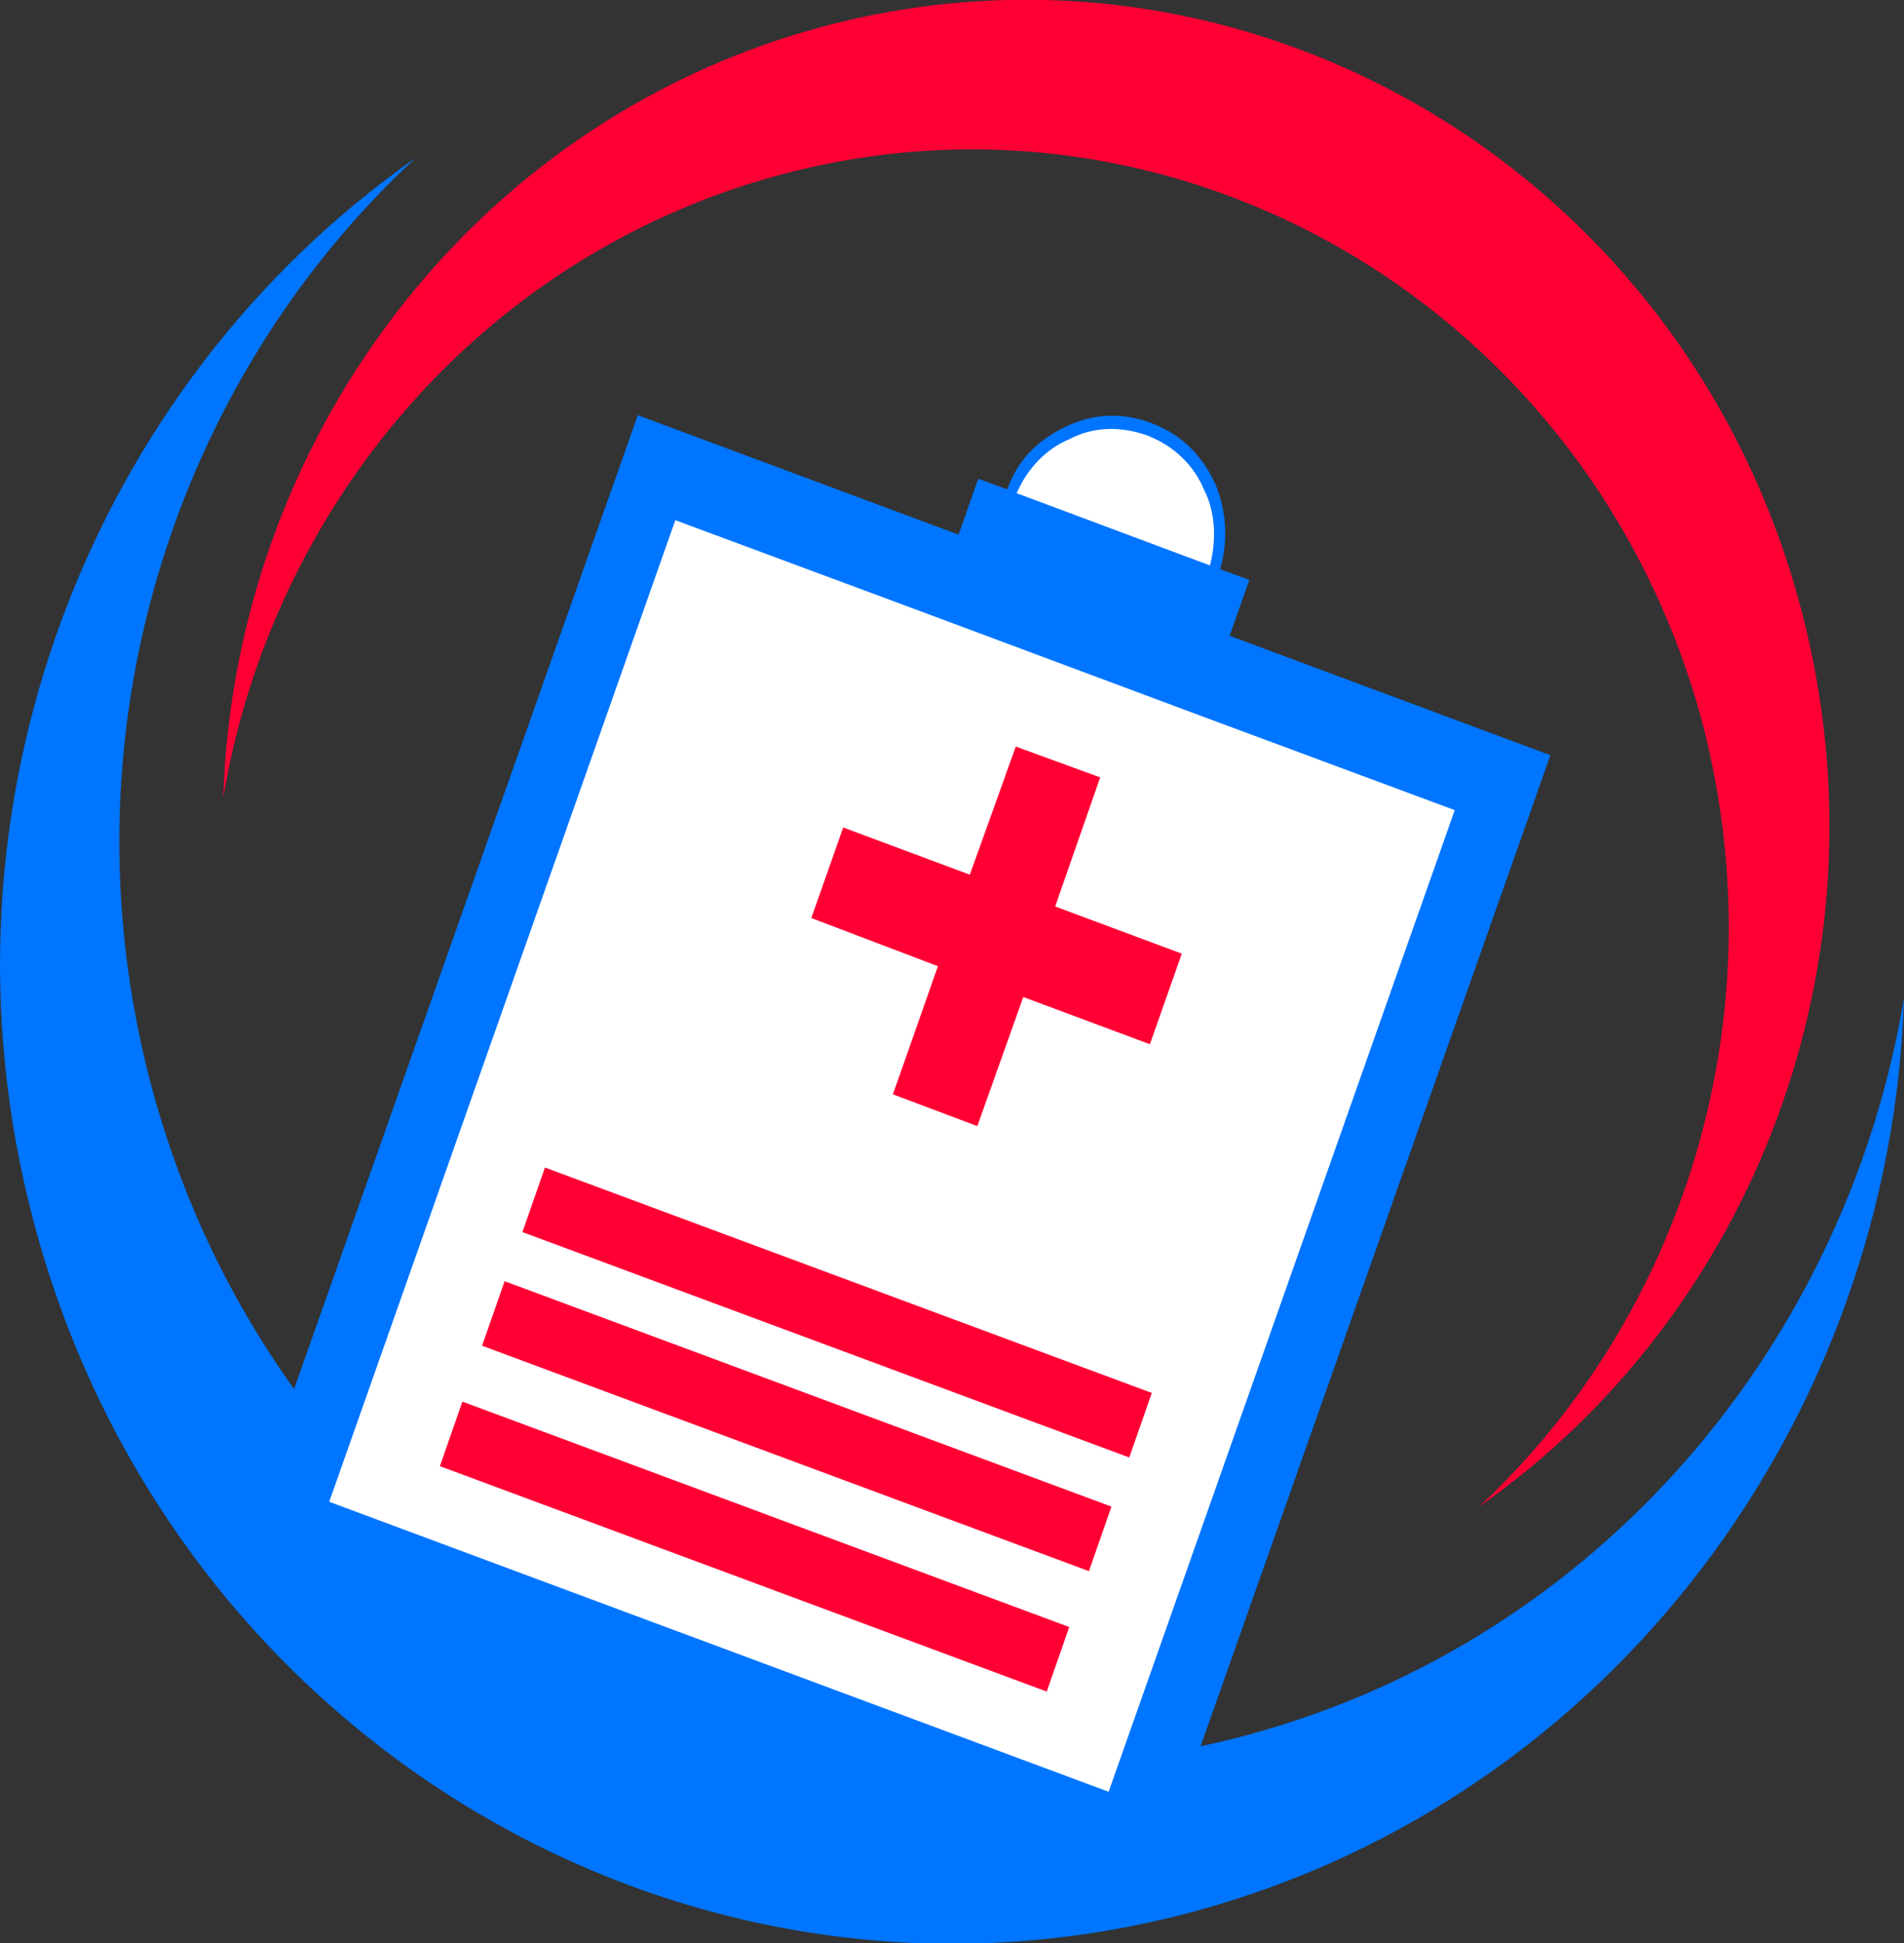 <svg width="500" height="510" viewBox="0 0 500 510" fill="none" xmlns="http://www.w3.org/2000/svg">
<rect x="0" y="0" width="500" height="510" fill="#333333" stroke="none"/>
<g clip-path="url(#clip0_252_1092)">
<path fill-rule="evenodd" clip-rule="evenodd" d="M109.113 41.468C23.892 101.14 -19.704 211.636 8.621 319.856C44.335 456.649 181.527 538.067 314.778 501.403C423.645 471.314 496.552 371.944 500 261.954C484.975 352.221 420.443 429.846 328.572 455.132C202.463 489.519 73.153 412.905 39.409 283.699C15.764 192.925 45.566 100.382 109.113 41.468Z" fill="#0075FF"/>
<path fill-rule="evenodd" clip-rule="evenodd" d="M388.424 395.459C460.345 345.142 497.044 251.84 473.153 160.561C443.103 45.008 327.34 -23.514 214.778 7.333C122.906 32.618 61.576 116.565 58.621 209.361C71.429 133.253 125.862 67.765 203.448 46.273C309.606 16.942 418.719 81.672 447.291 190.65C466.995 267.517 441.872 345.648 388.424 395.459Z" fill="#FF0035"/>
<path fill-rule="evenodd" clip-rule="evenodd" d="M302.217 111.002C310.345 114.036 315.763 119.598 319.212 127.184C321.921 133.758 322.66 141.344 320.443 149.435L328.079 152.216L322.906 166.882L407.143 198.235L300.985 498.875L61.33 409.618L167.488 108.979L251.724 140.332L256.897 125.667L264.532 128.448C267.241 120.61 272.66 115.553 279.31 112.266C286.207 108.726 294.089 107.967 302.217 111.002Z" fill="#0075FF"/>
<path fill-rule="evenodd" clip-rule="evenodd" d="M266.995 129.456L317.734 148.416C319.458 141.844 319.212 134.512 316.256 128.698C313.547 122.125 308.374 117.069 301.232 114.288C294.089 111.76 286.946 112.013 280.788 115.299C274.631 117.827 269.704 123.136 266.995 129.456Z" fill="white"/>
<path fill-rule="evenodd" clip-rule="evenodd" d="M291.133 470.302L86.453 394.194L177.34 136.539L244.089 161.319L315.271 187.868L382.02 212.647L291.133 470.302Z" fill="white"/>
<path fill-rule="evenodd" clip-rule="evenodd" d="M121.429 367.898L280.788 427.065L274.877 444.006L115.517 384.839L121.429 367.898Z" fill="#FF0035"/>
<path fill-rule="evenodd" clip-rule="evenodd" d="M132.512 336.292L291.872 395.459L285.961 412.4L126.601 353.232L132.512 336.292Z" fill="#FF0035"/>
<path fill-rule="evenodd" clip-rule="evenodd" d="M143.103 306.455L302.463 365.622L296.552 382.563L137.192 323.396L143.103 306.455Z" fill="#FF0035"/>
<path fill-rule="evenodd" clip-rule="evenodd" d="M234.483 287.238L246.305 253.609L213.054 240.967L221.429 217.199L254.68 229.588L266.749 195.959L288.916 204.05L277.094 237.932L310.345 250.322L301.97 274.09L268.719 261.7L256.65 295.582L234.483 287.238Z" fill="#FF0035"/>
</g>
<defs>
<clipPath id="clip0_252_1092">
<rect width="500" height="510" fill="white"/>
</clipPath>
</defs>
</svg>
